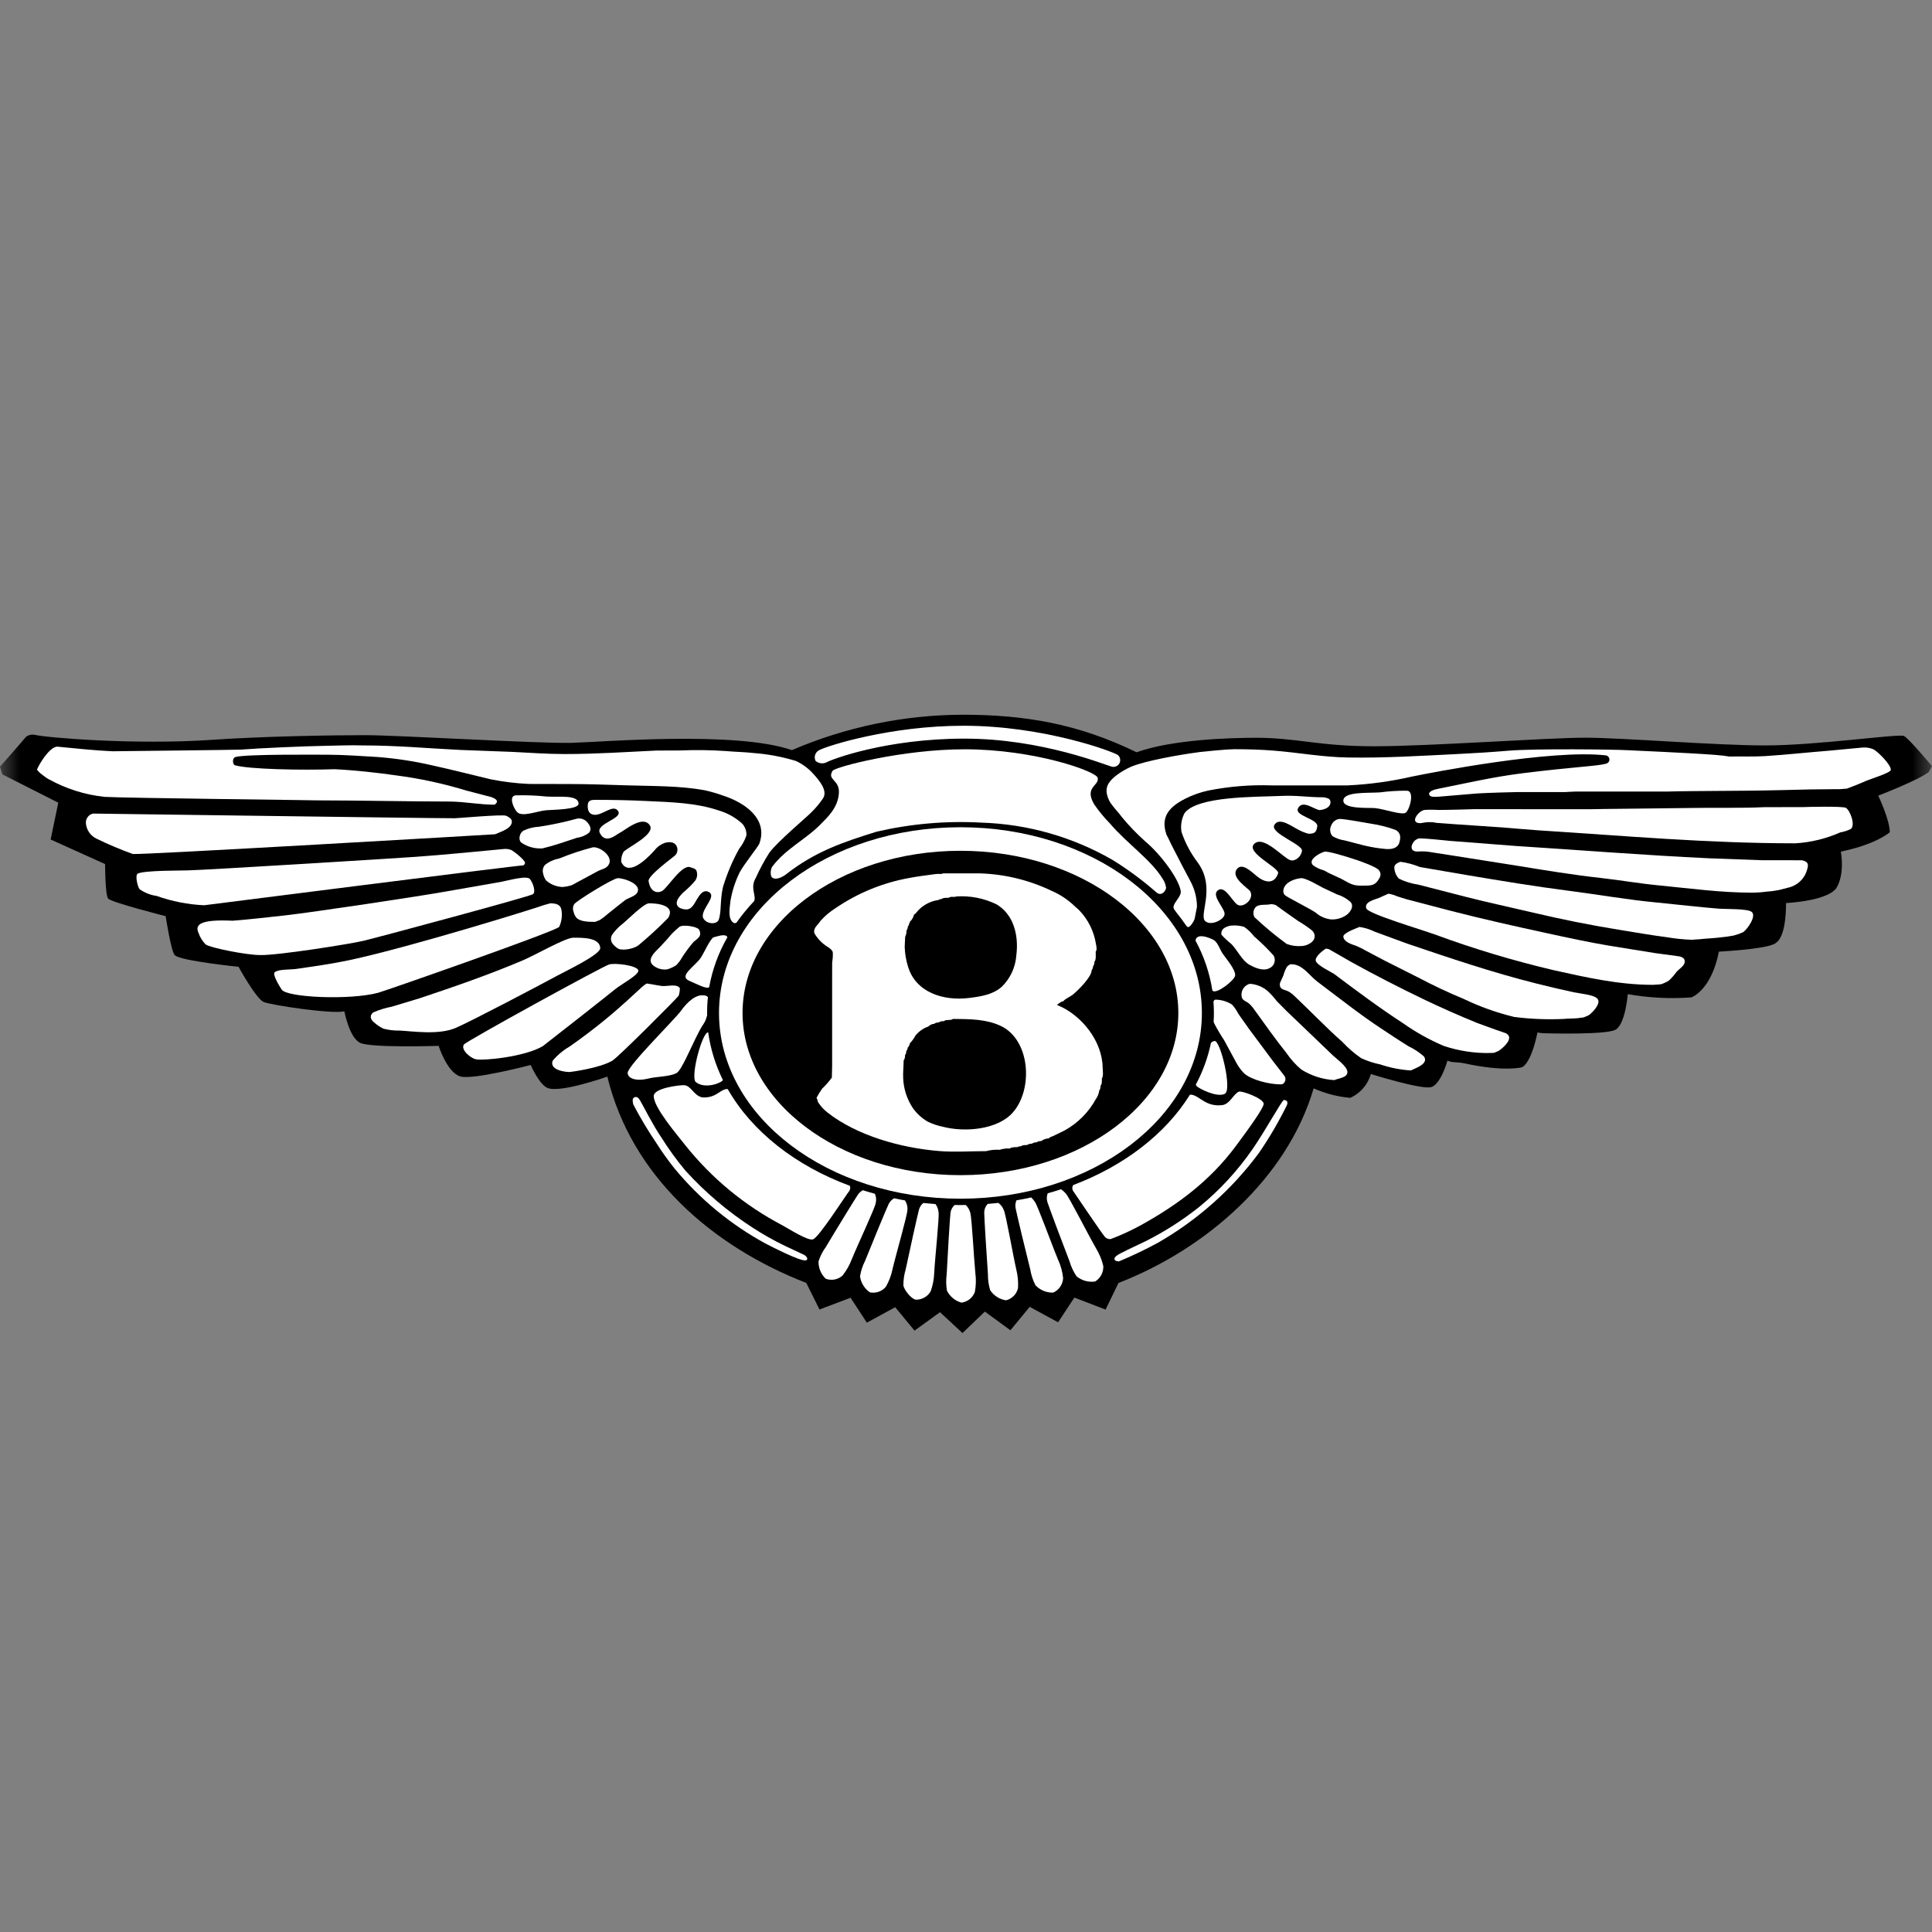 <svg width="48" height="48" viewBox="0 0 48 48" fill="none" xmlns="http://www.w3.org/2000/svg">
<rect x="0" y="0" width="48" height="48" fill="#808080" stroke="none"/>
<g clip-path="url(#clip0_11446_302436)">
<mask id="mask0_11446_302436" style="mask-type:luminance" maskUnits="userSpaceOnUse" x="0" y="0" width="48" height="48">
<path d="M48 0H0V48H48V0Z" fill="white"/>
</mask>
<g mask="url(#mask0_11446_302436)">
<path fill-rule="evenodd" clip-rule="evenodd" d="M28.239 18.69C26.791 17.986 25.475 17.757 23.913 17.757C22.456 17.762 21.014 18.061 19.674 18.637C18.276 18.15 14.927 18.439 14.195 18.456C13.357 18.475 9.888 18.265 9.07 18.265C8.251 18.265 6.558 18.292 5.28 18.38C3.335 18.514 1.136 18.324 0.872 18.258C0.833 18.249 0.793 18.249 0.754 18.257C0.716 18.265 0.679 18.281 0.648 18.304C0.59 18.38 0 19.047 0 19.047L0.058 19.239L1.448 19.943L1.258 20.857L2.611 21.468C2.611 21.468 2.611 22.228 2.686 22.324C2.761 22.419 4.116 22.762 4.116 22.762C4.116 22.762 4.251 23.652 4.345 23.734C4.503 23.875 5.927 24.02 5.927 24.02C5.927 24.02 6.364 24.82 6.555 24.896C6.745 24.973 8.27 25.202 8.555 25.125C8.555 25.125 8.681 25.791 8.951 25.911C9.239 26.039 10.898 25.984 10.898 25.984C10.898 25.984 11.104 26.64 11.434 26.743C11.743 26.839 13.185 26.459 13.185 26.459C13.185 26.459 13.395 26.946 13.605 27.031C13.925 27.161 15.089 26.748 15.089 26.748C15.688 29.215 17.682 30.961 20.032 31.874L20.36 32.534L21.132 32.242L21.536 32.861L22.241 32.477L22.721 33.059L23.354 32.601L23.913 33.119L24.468 32.586L25.104 33.05L25.582 32.468L26.288 32.852L26.692 32.238L27.468 32.536L27.788 31.875C29.966 31.03 31.982 29.27 32.637 27.04C32.925 27.169 33.233 27.248 33.547 27.276C33.67 27.221 33.78 27.139 33.868 27.037C33.956 26.934 34.022 26.814 34.059 26.684C34.059 26.684 35.323 27.079 35.554 27.008C35.554 27.008 35.766 26.997 35.962 26.351C36.091 26.41 36.198 26.378 36.391 26.42C37.375 26.634 37.803 26.518 37.803 26.518C37.803 26.518 38.024 26.481 38.198 25.652C38.269 25.666 38.342 25.673 38.414 25.672C38.414 25.672 39.875 25.714 40.128 25.587C40.128 25.587 40.359 25.529 40.442 24.699C40.964 24.792 41.495 24.819 42.024 24.779C42.024 24.779 42.515 24.61 42.705 23.644C43.036 23.623 44.013 23.559 44.134 23.415C44.134 23.415 44.374 23.304 44.374 22.436C44.756 22.412 45.378 22.331 45.602 22.093C45.602 22.093 45.839 21.819 45.736 21.158C46.639 20.969 46.952 20.675 46.952 20.675C46.946 20.355 46.664 19.768 46.664 19.768C46.664 19.768 47.674 19.378 47.92 19.18L48 19.034C48 19.034 47.389 18.302 47.294 18.282C47.076 18.237 45.123 18.52 43.86 18.52C42.597 18.52 40.319 18.328 39.381 18.328C38.444 18.328 35.514 18.541 34.137 18.541C32.759 18.541 32.224 18.33 31.209 18.33C30.578 18.33 29.13 18.37 28.238 18.69" fill="black"/>
<path d="M44.812 20.052C44.484 20.052 44.158 20.054 43.832 20.054C43.274 20.08 42.676 20.064 42.1 20.073C41.342 20.085 39.597 20.099 39.508 20.105H38.422C37.807 20.105 37.263 20.103 36.648 20.103C36.544 20.107 35.92 20.124 35.723 20.123C35.611 20.115 35.5 20.115 35.388 20.123C35.242 20.146 35.004 20.452 35.291 20.452C35.303 20.449 35.317 20.447 35.331 20.445C35.359 20.441 35.388 20.437 35.417 20.432C35.506 20.42 35.596 20.424 35.684 20.443C35.836 20.454 35.99 20.466 36.143 20.477C36.546 20.504 36.948 20.532 37.349 20.559C37.637 20.583 37.927 20.608 38.215 20.629C40.327 20.763 42.415 20.952 44.605 20.952C44.991 20.929 45.369 20.837 45.722 20.68C45.814 20.665 45.903 20.636 45.986 20.594C46.099 20.495 45.969 20.137 45.861 20.071C45.787 20.026 44.893 20.047 44.812 20.052Z" fill="white"/>
<path d="M2.307 20.213C2.258 20.226 2.214 20.254 2.183 20.294C2.152 20.333 2.134 20.382 2.133 20.432C2.136 20.519 2.163 20.603 2.211 20.675C2.259 20.747 2.326 20.804 2.405 20.84C2.696 20.981 2.994 21.107 3.298 21.217C3.438 21.247 12.284 20.73 12.299 20.727C12.418 20.672 12.743 20.583 12.715 20.393C12.707 20.339 12.621 20.286 12.574 20.267C12.474 20.229 11.384 20.328 11.303 20.329C10.551 20.329 2.509 20.213 2.306 20.213" fill="white"/>
<path d="M33.308 20.346C33.257 20.345 33.207 20.36 33.165 20.389C33.123 20.418 33.091 20.46 33.074 20.508C33.052 20.55 33.043 20.599 33.049 20.646C33.054 20.693 33.074 20.738 33.105 20.774C33.196 20.828 33.297 20.864 33.402 20.879C33.559 20.92 33.717 20.96 33.874 21.001C34.052 21.045 34.234 21.075 34.418 21.092C34.58 21.108 34.722 21.071 34.764 20.941C34.81 20.789 34.794 20.688 34.676 20.621C34.477 20.547 34.271 20.495 34.061 20.464C33.737 20.405 33.405 20.352 33.309 20.346" fill="white"/>
<path d="M14.341 20.338C14.029 20.424 13.712 20.491 13.392 20.54C13.255 20.547 13.121 20.581 12.998 20.64C12.954 20.673 12.923 20.721 12.912 20.775C12.905 20.8 12.905 20.827 12.909 20.854C12.914 20.88 12.924 20.905 12.94 20.926C13.096 21.037 13.286 21.091 13.477 21.078C13.783 21.005 14.049 20.908 14.333 20.815C14.442 20.801 14.545 20.758 14.632 20.692C14.71 20.605 14.658 20.51 14.597 20.436C14.567 20.398 14.527 20.369 14.482 20.352C14.437 20.334 14.388 20.33 14.341 20.338" fill="white"/>
<path d="M35.249 20.83C35.211 20.842 35.176 20.862 35.146 20.888C35.047 20.989 35.022 21.157 35.216 21.157C35.338 21.146 35.462 21.153 35.582 21.177C35.723 21.198 35.862 21.22 36.002 21.242L37.701 21.51C38.384 21.622 39.071 21.735 39.765 21.812C40.252 21.867 40.738 21.952 41.231 21.999C41.99 22.072 42.74 22.178 43.543 22.178C43.591 22.176 43.641 22.174 43.689 22.172C43.718 22.169 43.747 22.167 43.776 22.166C43.796 22.162 43.817 22.16 43.837 22.158C43.856 22.156 43.88 22.154 43.903 22.151C43.925 22.148 43.951 22.147 43.976 22.145C43.996 22.142 44.016 22.141 44.036 22.139C44.052 22.135 44.067 22.133 44.082 22.131C44.096 22.129 44.109 22.127 44.123 22.125L44.162 22.118C44.176 22.116 44.19 22.114 44.203 22.111C44.275 22.093 44.348 22.074 44.42 22.055C44.531 22.032 44.634 21.979 44.718 21.902C44.801 21.825 44.862 21.727 44.893 21.618C44.912 21.561 44.936 21.48 44.892 21.429C44.87 21.409 44.844 21.394 44.816 21.385C44.788 21.375 44.758 21.371 44.728 21.373C44.408 21.373 44.089 21.372 43.77 21.372C43.334 21.356 42.9 21.34 42.463 21.324C40.849 21.248 39.245 21.119 37.647 21.017C37.105 20.975 36.563 20.933 36.02 20.891C35.797 20.873 35.483 20.83 35.248 20.83" fill="white"/>
<path d="M14.727 21.052C14.442 21.126 14.162 21.219 13.889 21.331C13.761 21.354 13.641 21.408 13.54 21.489C13.515 21.517 13.498 21.551 13.49 21.588C13.482 21.625 13.483 21.663 13.493 21.699C13.505 21.761 13.529 21.821 13.566 21.873C13.678 21.973 13.821 22.03 13.97 22.037C14.051 22.032 14.13 22.017 14.206 21.992L14.859 21.64C14.933 21.6 15.029 21.588 15.09 21.525C15.298 21.311 14.904 21.022 14.727 21.052" fill="white"/>
<path d="M32.901 21.161C32.776 21.201 32.494 21.355 32.616 21.492C32.696 21.552 32.787 21.596 32.884 21.622C32.966 21.657 32.96 21.668 33.041 21.703C33.133 21.745 33.224 21.788 33.315 21.83C33.485 21.913 33.576 22.003 33.791 22.003C34.044 21.998 34.157 22.037 34.282 21.797C34.296 21.768 34.301 21.736 34.297 21.704C34.292 21.673 34.279 21.643 34.258 21.619C34.199 21.542 33.863 21.42 33.718 21.37C33.432 21.273 32.982 21.139 32.902 21.16" fill="white"/>
<path d="M12.527 21.092C12.327 21.112 10.867 21.253 10.335 21.287C10.051 21.31 5.085 21.618 4.652 21.625C4.572 21.631 3.522 21.619 3.413 21.712C3.356 21.76 3.419 22.044 3.473 22.096C3.598 22.182 3.741 22.238 3.891 22.259C4.271 22.394 4.669 22.472 5.071 22.491C5.1 22.488 12.865 21.499 13.006 21.499C13.026 21.479 13.046 21.465 13.043 21.433C13.037 21.362 12.765 21.147 12.698 21.116C12.643 21.096 12.585 21.088 12.527 21.092Z" fill="white"/>
<path d="M34.791 21.411C34.715 21.44 34.624 21.48 34.643 21.585C34.653 21.676 34.691 21.761 34.752 21.828C34.904 21.904 35.068 21.954 35.236 21.978C35.617 22.077 36 22.175 36.382 22.273C36.946 22.418 37.514 22.538 38.087 22.673C38.781 22.838 39.499 22.982 40.213 23.098C40.607 23.161 41.001 23.232 41.407 23.284C41.616 23.32 41.827 23.341 42.039 23.349C42.059 23.348 42.079 23.345 42.1 23.343C42.136 23.341 42.176 23.338 42.213 23.336C42.24 23.334 42.266 23.332 42.293 23.329C42.312 23.327 42.332 23.326 42.352 23.323C42.382 23.321 42.411 23.319 42.439 23.317C42.467 23.314 42.497 23.311 42.526 23.31C42.554 23.309 42.583 23.305 42.613 23.303L42.679 23.296C42.699 23.294 42.719 23.292 42.739 23.29C42.759 23.288 42.779 23.285 42.799 23.283C42.819 23.281 42.838 23.279 42.859 23.276C42.876 23.274 42.894 23.272 42.911 23.27C42.925 23.268 42.938 23.265 42.953 23.263C42.967 23.261 42.979 23.259 42.993 23.256C43.006 23.253 43.019 23.252 43.032 23.25C43.044 23.247 43.059 23.245 43.073 23.243C43.154 23.222 43.233 23.194 43.309 23.159C43.408 23.092 43.648 22.761 43.52 22.656C43.42 22.572 42.875 22.589 42.706 22.576C42.19 22.535 41.676 22.472 41.167 22.423C40.436 22.355 39.709 22.225 38.989 22.133C38.133 22.023 37.291 21.883 36.45 21.742C36.06 21.675 35.668 21.609 35.278 21.541C35.123 21.477 34.959 21.433 34.791 21.411" fill="white"/>
<path d="M12.424 21.914C11.991 21.99 11.558 22.066 11.125 22.141C10.44 22.266 7.744 22.669 7.08 22.743C6.65 22.791 6.221 22.84 5.781 22.875C4.975 22.837 4.833 22.969 4.935 23.184C4.971 23.291 5.032 23.387 5.111 23.466C5.219 23.546 6.116 23.728 6.463 23.728C6.881 23.742 8.733 23.448 9.039 23.372C9.516 23.255 13.148 22.278 13.241 22.216C13.313 22.168 13.254 21.95 13.165 21.839C13.087 21.743 12.624 21.877 12.425 21.914" fill="white"/>
<path d="M15.349 21.818C15.22 21.825 14.334 22.375 14.271 22.458C14.251 22.486 14.239 22.519 14.236 22.552C14.232 22.586 14.237 22.62 14.25 22.651C14.261 22.708 14.287 22.76 14.324 22.804C14.421 22.902 14.637 22.904 14.784 22.904C14.823 22.889 14.864 22.873 14.903 22.858C14.978 22.808 15.05 22.752 15.117 22.692C15.266 22.57 15.38 22.485 15.53 22.364C15.606 22.31 15.781 22.266 15.83 22.182C15.956 21.964 15.499 21.815 15.349 21.818Z" fill="white"/>
<path d="M32.329 21.818C32.181 21.826 31.911 21.917 31.886 22.112C31.881 22.135 31.882 22.159 31.889 22.182C31.895 22.205 31.908 22.225 31.925 22.242C31.991 22.297 32.513 22.56 32.679 22.667C32.788 22.765 32.925 22.827 33.071 22.843C33.199 22.849 33.325 22.815 33.432 22.747C33.53 22.687 33.647 22.538 33.563 22.421C33.467 22.329 33.349 22.261 33.221 22.223C33.102 22.167 32.983 22.11 32.862 22.054C32.782 22.014 32.459 21.817 32.329 21.817" fill="white"/>
<path d="M34.494 22.204C34.416 22.239 34.338 22.274 34.26 22.308C34.152 22.351 33.883 22.409 33.947 22.572C34 22.705 35.269 23.081 35.658 23.22C36.621 23.575 37.605 23.87 38.605 24.105C39.38 24.276 40.206 24.468 41.065 24.468C41.1 24.467 41.136 24.465 41.17 24.462C41.195 24.46 41.218 24.458 41.244 24.456C41.258 24.453 41.27 24.451 41.284 24.449C41.343 24.427 41.4 24.4 41.455 24.369C41.53 24.301 41.597 24.225 41.656 24.142C41.717 24.075 41.809 24.023 41.846 23.941C41.855 23.922 41.858 23.901 41.857 23.88C41.856 23.859 41.849 23.838 41.838 23.821C41.807 23.789 41.767 23.768 41.723 23.761C41.526 23.735 41.329 23.708 41.131 23.681L39.977 23.495C39.461 23.408 38.943 23.296 38.438 23.186C37.629 23.01 36.834 22.833 36.047 22.63C35.68 22.534 35.314 22.438 34.947 22.342C34.87 22.317 34.792 22.294 34.714 22.27C34.644 22.237 34.57 22.215 34.494 22.204" fill="white"/>
<path d="M16.128 22.442C15.996 22.442 15.611 22.835 15.469 22.951C15.365 23.03 15.274 23.126 15.2 23.234C15.135 23.394 15.236 23.48 15.34 23.558C15.436 23.629 15.73 23.584 15.861 23.486C16.12 23.271 16.369 23.042 16.605 22.801C16.782 22.488 16.334 22.442 16.128 22.442" fill="white"/>
<path d="M13.666 22.444C13.614 22.458 13.56 22.473 13.508 22.488C13.371 22.546 10.186 23.534 8.677 23.855C8.241 23.948 7.8 24.008 7.351 24.074C7.213 24.094 6.921 24.075 6.825 24.156C6.763 24.212 6.946 24.507 6.999 24.587C7.132 24.785 8.695 24.851 9.389 24.667C9.671 24.584 13.808 23.136 13.893 23.028C13.956 22.891 13.975 22.738 13.946 22.59C13.916 22.462 13.793 22.443 13.667 22.443" fill="white"/>
<path d="M31.573 22.464C31.449 22.497 31.256 22.444 31.178 22.56C31.156 22.593 31.143 22.632 31.141 22.672C31.139 22.711 31.148 22.751 31.166 22.786C31.419 23.025 31.688 23.248 31.969 23.453C32.09 23.498 32.218 23.515 32.346 23.503C32.458 23.501 32.689 23.407 32.661 23.23C32.651 23.183 32.625 23.14 32.587 23.109C32.479 23.025 32.365 22.948 32.246 22.878C32.151 22.814 32.044 22.733 31.948 22.668C31.861 22.603 31.785 22.554 31.698 22.488C31.659 22.472 31.616 22.463 31.573 22.464" fill="white"/>
<path d="M30.567 22.998C30.454 23.025 30.324 23.073 30.346 23.223C30.422 23.306 30.504 23.383 30.592 23.453C30.744 23.605 30.856 23.869 31.049 23.973C31.183 24.046 31.382 24.134 31.533 24.057C31.563 24.045 31.589 24.027 31.611 24.004C31.633 23.981 31.649 23.953 31.66 23.923C31.67 23.893 31.674 23.861 31.671 23.83C31.668 23.798 31.658 23.767 31.642 23.74C31.49 23.57 31.328 23.411 31.155 23.262C31.086 23.17 31.002 23.09 30.907 23.026C30.796 22.994 30.681 22.985 30.567 22.998Z" fill="white"/>
<path d="M16.888 23.021C16.773 23.112 16.669 23.216 16.579 23.331C16.519 23.395 16.461 23.459 16.403 23.521C16.284 23.642 16.035 23.851 16.247 24C16.342 24.07 16.461 24.1 16.578 24.083C16.655 24.061 16.729 24.027 16.797 23.983C16.86 23.921 16.913 23.85 16.954 23.772C17.039 23.643 17.131 23.52 17.23 23.403C17.322 23.321 17.457 23.26 17.367 23.096C17.327 23.021 16.985 22.966 16.888 23.022" fill="white"/>
<path d="M33.775 23.03C33.685 23.069 33.369 23.18 33.375 23.27C33.385 23.401 33.574 23.459 33.69 23.498C33.774 23.533 33.856 23.573 33.934 23.619C34.098 23.706 34.263 23.793 34.426 23.879L35.207 24.272C35.584 24.471 35.968 24.654 36.361 24.816C36.763 25.01 37.186 25.161 37.62 25.266C38.029 25.318 38.441 25.334 38.852 25.315C38.886 25.312 38.92 25.311 38.952 25.308L39.119 25.302C39.149 25.3 39.177 25.297 39.206 25.296C39.223 25.292 39.241 25.291 39.259 25.288C39.278 25.285 39.295 25.284 39.313 25.282C39.326 25.279 39.338 25.277 39.352 25.275C39.392 25.257 39.432 25.239 39.473 25.222C39.566 25.157 39.783 24.932 39.691 24.817C39.605 24.71 39.243 24.685 39.099 24.653C38.787 24.585 38.477 24.512 38.173 24.436C37.072 24.16 36.015 23.801 34.961 23.444C34.69 23.345 34.419 23.245 34.148 23.145C34.031 23.087 33.905 23.048 33.775 23.03" fill="white"/>
<path d="M14.236 23.297C14.03 23.306 13.285 23.736 12.988 23.86C12.157 24.213 11.291 24.513 10.424 24.802C10.194 24.872 9.963 24.942 9.733 25.011C9.581 25.04 9.432 25.085 9.289 25.146C9.269 25.155 9.252 25.169 9.239 25.186C9.226 25.203 9.217 25.223 9.213 25.244C9.2 25.321 9.265 25.381 9.319 25.422C9.381 25.476 9.45 25.521 9.525 25.556C9.655 25.591 9.79 25.607 9.925 25.604C10.253 25.62 10.905 25.722 11.33 25.535C11.722 25.365 13.378 24.493 13.815 24.256C14.021 24.141 14.926 23.718 14.913 23.551C14.894 23.288 14.469 23.297 14.235 23.297" fill="white"/>
<path d="M32.936 23.57C32.862 23.619 32.664 23.77 32.69 23.872C32.719 23.985 33.087 24.155 33.148 24.199C33.71 24.621 34.27 25.04 34.857 25.421C35.172 25.644 35.511 25.833 35.866 25.984C36.247 26.112 36.647 26.172 37.048 26.161C37.072 26.159 37.096 26.157 37.121 26.156C37.156 26.14 37.191 26.127 37.226 26.113C37.322 26.053 37.552 25.857 37.482 25.732C37.463 25.703 37.436 25.68 37.404 25.667C37.319 25.638 37.234 25.609 37.148 25.579C37.001 25.526 36.853 25.471 36.706 25.418C36.25 25.234 35.805 25.035 35.361 24.823C34.754 24.531 34.157 24.224 33.571 23.9C33.388 23.796 33.205 23.69 33.022 23.585C33.006 23.581 32.991 23.577 32.976 23.572C32.962 23.572 32.95 23.571 32.936 23.57" fill="white"/>
<path d="M32.06 23.957C32.024 23.972 31.993 23.996 31.97 24.026C31.933 24.092 31.905 24.162 31.885 24.235C31.858 24.297 31.831 24.357 31.803 24.417C31.793 24.452 31.795 24.488 31.808 24.522C31.843 24.592 31.936 24.594 31.998 24.626C32.051 24.654 32.101 24.689 32.145 24.731C32.555 25.117 32.941 25.525 33.356 25.891C33.495 26.041 33.651 26.176 33.82 26.291C33.97 26.36 34.128 26.412 34.29 26.445C34.536 26.528 34.792 26.578 35.051 26.595C35.151 26.544 35.45 26.452 35.4 26.29C35.397 26.283 35.394 26.277 35.391 26.271C35.385 26.262 35.378 26.251 35.371 26.241C35.258 26.143 35.132 26.06 34.997 25.996C34.768 25.855 34.546 25.706 34.322 25.558C33.778 25.2 33.261 24.787 32.735 24.393C32.541 24.247 32.409 24.021 32.166 23.964C32.152 23.962 32.139 23.961 32.126 23.959C32.115 23.958 32.104 23.957 32.094 23.957C32.082 23.957 32.072 23.957 32.06 23.957" fill="white"/>
<path d="M15.13 23.963C14.981 24.005 11.573 25.872 11.524 25.952C11.442 26.085 11.694 26.289 11.819 26.317C12.006 26.358 13.038 26.258 13.486 25.991C13.616 25.894 15.159 24.681 15.28 24.58C15.428 24.454 15.91 24.204 15.856 24.099C15.795 23.98 15.27 23.918 15.129 23.963" fill="white"/>
<path d="M16.08 24.436C15.986 24.424 15.443 25.098 14.149 26.003C13.989 26.095 13.848 26.214 13.73 26.355C13.65 26.579 14.018 26.634 14.154 26.634C14.185 26.631 14.887 26.542 15.212 26.353C15.362 26.265 16.816 24.804 16.86 24.74C16.882 24.679 16.892 24.614 16.89 24.549C16.813 24.433 16.571 24.513 16.435 24.496C16.331 24.481 16.182 24.451 16.079 24.436" fill="white"/>
<path d="M31.047 24.443C30.976 24.463 30.916 24.51 30.88 24.574C30.844 24.637 30.834 24.713 30.853 24.784C30.883 24.863 30.97 24.881 31.031 24.932C31.085 24.981 31.132 25.037 31.172 25.097C31.431 25.456 31.688 25.82 31.966 26.168C32.068 26.318 32.19 26.453 32.328 26.57C32.576 26.727 32.859 26.818 33.152 26.835C33.244 26.789 33.472 26.78 33.476 26.64C33.477 26.634 33.476 26.628 33.475 26.622C33.459 26.488 33.214 26.314 33.117 26.223C32.732 25.854 32.346 25.484 31.96 25.114C31.88 25.032 31.8 24.951 31.719 24.87C31.65 24.779 31.574 24.695 31.49 24.618C31.365 24.513 31.209 24.451 31.046 24.442" fill="white"/>
<path d="M15.758 27.265C15.699 27.285 15.72 27.391 15.736 27.445C15.91 27.775 16.102 28.096 16.311 28.405C16.45 28.624 16.601 28.835 16.764 29.037C17.393 29.798 18.163 30.431 19.031 30.902C19.159 30.966 19.857 31.33 20.016 31.315C20.023 31.315 20.029 31.313 20.034 31.31C20.04 31.306 20.045 31.302 20.048 31.297C20.052 31.292 20.055 31.286 20.055 31.28C20.057 31.273 20.056 31.267 20.055 31.261C20.04 31.224 20.012 31.193 19.976 31.176C19.817 31.101 19.659 31.027 19.499 30.952C19.223 30.819 18.956 30.668 18.699 30.501C18.084 30.103 17.523 29.627 17.03 29.085C16.811 28.823 16.61 28.545 16.428 28.255C16.228 27.967 15.963 27.438 15.896 27.329C15.861 27.271 15.812 27.234 15.758 27.265Z" fill="white"/>
<path d="M31.898 27.328C31.831 27.364 31.451 28.069 31.123 28.544C30.749 29.086 30.301 29.573 29.79 29.989C29.382 30.313 28.942 30.595 28.477 30.83C28.181 30.974 27.807 31.142 27.738 31.201C27.644 31.278 27.691 31.338 27.802 31.338C28.133 31.2 28.457 31.045 28.772 30.874C29.752 30.311 30.605 29.553 31.278 28.645C31.537 28.268 31.768 27.872 31.971 27.461C32.003 27.384 31.985 27.337 31.898 27.328Z" fill="white"/>
<path fill-rule="evenodd" clip-rule="evenodd" d="M20.264 18.906C20.251 18.881 20.244 18.853 20.242 18.825C20.241 18.796 20.246 18.768 20.256 18.742C20.267 18.715 20.283 18.692 20.303 18.672C20.324 18.652 20.348 18.637 20.375 18.627C20.583 18.524 22.121 18.031 23.941 18.031C25.939 18.031 27.675 18.679 27.776 18.761C27.803 18.785 27.822 18.818 27.828 18.854C27.835 18.89 27.83 18.927 27.814 18.96C27.798 18.992 27.772 19.019 27.739 19.035C27.706 19.052 27.669 19.057 27.633 19.05C27.48 19.019 25.905 18.351 23.962 18.351C22.018 18.351 20.661 18.867 20.541 18.937C20.497 18.96 20.447 18.969 20.398 18.963C20.349 18.958 20.302 18.938 20.264 18.906Z" fill="white"/>
<path d="M18.156 25.167C18.156 22.78 20.71 20.845 23.862 20.845C27.013 20.845 29.568 22.78 29.568 25.167C29.568 27.554 27.014 29.489 23.862 29.489C20.71 29.489 18.156 27.554 18.156 25.167Z" stroke="white" stroke-width="0.585" stroke-miterlimit="3.864"/>
<path d="M23.432 21.698C23.388 21.724 23.312 21.708 23.259 21.714C23.028 21.745 22.797 21.773 22.574 21.816C21.93 21.934 21.318 22.184 20.776 22.551C20.63 22.642 20.498 22.752 20.383 22.88C20.379 22.886 20.376 22.892 20.372 22.897C20.333 22.961 20.266 23.009 20.24 23.079C20.226 23.112 20.223 23.148 20.231 23.182C20.31 23.32 20.421 23.436 20.555 23.52C20.603 23.549 20.683 23.604 20.691 23.665C20.694 23.751 20.688 23.838 20.675 23.924C20.674 24.033 20.674 24.142 20.674 24.251V26.494C20.672 26.587 20.669 26.68 20.667 26.773C20.595 26.87 20.515 26.962 20.427 27.046C20.377 27.116 20.332 27.189 20.292 27.265C20.291 27.27 20.289 27.276 20.286 27.281C20.314 27.307 20.309 27.357 20.328 27.389C20.392 27.487 20.473 27.574 20.566 27.646C21.288 28.21 22.374 28.521 23.339 28.598C23.72 28.628 24.112 28.6 24.499 28.6C24.61 28.57 24.724 28.559 24.838 28.566C24.919 28.539 25.006 28.529 25.091 28.534C25.123 28.5 25.228 28.5 25.278 28.5C25.304 28.483 25.335 28.476 25.365 28.48C25.396 28.448 25.47 28.448 25.517 28.448C25.553 28.424 25.595 28.412 25.638 28.415C25.671 28.391 25.71 28.38 25.751 28.381C25.786 28.358 25.828 28.347 25.87 28.349C25.924 28.308 25.99 28.285 26.058 28.283C26.084 28.246 26.131 28.241 26.167 28.224C26.26 28.179 26.353 28.134 26.445 28.088C26.775 27.907 27.046 27.636 27.227 27.305C27.272 27.244 27.3 27.172 27.31 27.096C27.335 27.061 27.346 27.019 27.342 26.976C27.381 26.938 27.376 26.849 27.376 26.79C27.419 26.742 27.397 26.593 27.395 26.524C27.386 25.864 26.873 25.229 26.3 24.984C26.29 24.979 26.263 24.978 26.263 24.964C26.305 24.935 26.362 24.877 26.417 24.877C26.46 24.813 26.599 24.76 26.663 24.704C26.798 24.591 27.123 24.27 27.123 24.099C27.134 24.087 27.142 24.074 27.148 24.059C27.153 24.044 27.156 24.028 27.155 24.012C27.18 23.98 27.192 23.939 27.189 23.898C27.237 23.848 27.222 23.72 27.222 23.645C27.264 23.599 27.235 23.491 27.226 23.439C27.176 23.135 27.037 22.854 26.826 22.63C26.777 22.577 26.722 22.538 26.674 22.489C26.514 22.341 26.331 22.221 26.132 22.135C25.578 21.868 24.974 21.72 24.358 21.699C24.049 21.699 23.74 21.698 23.432 21.698Z" fill="white"/>
<path d="M23.76 22.272C24.103 22.249 24.445 22.316 24.755 22.466C25.186 22.719 25.314 23.241 25.25 23.738C25.229 24.033 25.1 24.31 24.888 24.517C24.669 24.709 24.385 24.755 24.088 24.793C23.429 24.878 22.748 24.649 22.56 24.016C22.51 23.857 22.482 23.691 22.477 23.524C22.481 23.44 22.485 23.355 22.489 23.272C22.514 23.225 22.525 23.171 22.521 23.118C22.544 23.09 22.556 23.055 22.555 23.018C22.575 22.999 22.587 22.972 22.587 22.945C22.594 22.939 22.599 22.932 22.603 22.924C22.606 22.915 22.608 22.907 22.608 22.898C22.658 22.852 22.693 22.791 22.708 22.725C22.76 22.695 22.79 22.638 22.832 22.598C22.965 22.468 23.136 22.384 23.321 22.359C23.33 22.351 23.34 22.345 23.352 22.342C23.363 22.338 23.375 22.337 23.387 22.339C23.422 22.302 23.52 22.305 23.574 22.305C23.614 22.262 23.711 22.299 23.76 22.272" fill="black"/>
<path d="M23.672 25.316C24.114 25.316 24.504 25.323 24.856 25.485C25.605 25.831 25.674 27.076 25.156 27.648C24.781 28.065 23.972 28.139 23.417 27.992C23.29 27.966 23.166 27.924 23.049 27.867C22.903 27.782 22.776 27.667 22.679 27.529C22.532 27.307 22.448 27.048 22.439 26.782C22.432 26.635 22.451 26.489 22.451 26.349C22.477 26.309 22.489 26.263 22.485 26.216C22.508 26.185 22.519 26.148 22.517 26.109C22.528 26.099 22.536 26.087 22.542 26.073C22.548 26.059 22.551 26.044 22.551 26.029C22.581 26.001 22.599 25.963 22.604 25.922C22.659 25.864 22.707 25.799 22.744 25.729C22.828 25.625 22.938 25.547 23.064 25.504C23.103 25.464 23.155 25.439 23.211 25.436C23.241 25.413 23.279 25.401 23.317 25.404C23.356 25.378 23.404 25.366 23.451 25.371C23.499 25.319 23.617 25.364 23.671 25.317" fill="black"/>
<path d="M28.981 19.034C29.02 19.021 29.061 19.019 29.101 19.029C29.141 19.038 29.177 19.06 29.205 19.089C29.218 19.103 29.227 19.12 29.232 19.138C29.238 19.157 29.239 19.176 29.236 19.195C29.233 19.213 29.226 19.231 29.215 19.247C29.205 19.262 29.191 19.276 29.174 19.285C29.112 19.309 29.047 19.326 28.981 19.335C28.82 19.377 28.268 19.458 28.237 19.65C28.221 19.76 28.367 19.889 28.423 19.928C28.499 19.995 28.367 19.869 28.444 19.936C28.555 20.034 28.802 20.204 28.669 20.38C28.652 20.401 28.63 20.417 28.605 20.427C28.58 20.437 28.553 20.44 28.527 20.436C28.263 20.41 27.903 19.887 27.872 19.8C27.854 19.75 27.848 19.696 27.854 19.643C27.861 19.59 27.88 19.539 27.911 19.495C28.117 19.199 28.664 19.143 28.981 19.034Z" fill="black"/>
<path d="M33.375 19.885C33.361 20.109 34.003 20.064 34.159 20.077C34.391 20.098 34.843 20.265 34.929 20.188C35.034 20.095 35.145 19.653 34.957 19.645C34.731 19.643 34.504 19.657 34.279 19.687C33.968 19.706 33.389 19.666 33.375 19.885" fill="white"/>
<path d="M14.375 19.963C14.384 20.118 13.727 20.116 13.572 20.13C13.34 20.151 12.969 20.31 12.845 20.173C12.75 20.069 12.63 19.768 12.818 19.76C13.073 19.753 13.329 19.763 13.582 19.79C13.896 19.809 14.361 19.739 14.375 19.963Z" fill="white"/>
<path d="M19.352 18.989C19.659 19.066 19.834 19.057 20.012 19.346C20.061 19.436 20.082 19.539 20.072 19.641C20.062 19.742 20.022 19.839 19.957 19.918C19.861 20.048 19.824 20.088 19.717 20.218C19.61 20.347 19.596 20.437 19.412 20.464C19.385 20.47 19.356 20.469 19.33 20.459C19.304 20.449 19.281 20.432 19.265 20.409C19.143 20.233 19.401 20.021 19.537 19.867C19.589 19.808 19.706 19.634 19.687 19.561C19.651 19.321 19.363 19.325 19.172 19.266C19.061 19.242 18.951 19.21 18.845 19.169C18.771 19.122 18.793 19.031 18.837 18.964C18.872 18.912 19.05 18.918 19.351 18.989" fill="black"/>
<path d="M32.891 19.809C32.957 19.826 33.041 19.828 33.054 19.908C33.068 20.009 32.992 20.104 32.788 20.127C32.647 20.112 32.36 19.859 32.249 20.082C32.153 20.271 32.754 20.346 32.727 20.533C32.705 20.689 32.648 20.714 32.51 20.714C32.419 20.691 32.331 20.655 32.249 20.609C32.111 20.545 31.785 20.286 31.662 20.494C31.539 20.701 32.369 20.978 32.347 21.138C32.326 21.29 32.173 21.41 32.058 21.37C31.899 21.332 31.389 20.733 31.158 20.968C30.944 21.185 31.797 21.565 31.754 21.697C31.682 21.919 31.488 21.985 31.217 21.761C31.076 21.644 30.854 21.425 30.727 21.596C30.571 21.807 31.021 22.073 31.061 22.144C31.159 22.322 30.933 22.528 30.783 22.493C30.644 22.475 30.439 21.951 30.245 22.131C30.096 22.268 30.46 22.595 30.422 22.725C30.406 22.846 30.098 23.006 29.955 22.894C29.758 22.763 30.222 22.082 29.766 21.441C29.588 21.208 29.448 20.948 29.354 20.67C29.327 20.511 29.354 20.347 29.429 20.203C29.749 19.775 31.198 19.803 31.817 19.775C32.232 19.755 32.466 19.809 32.891 19.809" fill="white"/>
<path d="M14.774 19.872C14.691 19.872 14.619 19.89 14.606 19.974C14.59 20.076 14.606 20.24 14.78 20.244C14.985 20.247 15.235 19.975 15.354 20.147C15.49 20.341 14.79 20.458 14.902 20.694C15.046 20.995 15.329 20.719 15.382 20.701C15.523 20.634 15.963 20.242 16.142 20.501C16.3 20.728 15.577 21.058 15.49 21.167C15.449 21.241 15.43 21.326 15.433 21.411C15.591 21.762 15.991 21.425 16.258 21.132C16.326 21.041 16.421 20.973 16.529 20.938C16.666 20.902 16.786 20.929 16.822 21.052C16.833 21.087 16.834 21.124 16.825 21.159C16.816 21.195 16.798 21.227 16.772 21.253C16.716 21.306 16.093 21.756 16.114 21.89C16.157 22.162 16.322 22.199 16.442 22.141C16.572 22.083 16.937 21.464 17.152 21.546C17.209 21.568 17.28 21.578 17.303 21.632C17.318 21.672 17.323 21.715 17.319 21.757C17.314 21.8 17.299 21.84 17.275 21.876C17.199 21.968 17.115 22.054 17.023 22.132C16.954 22.187 16.894 22.254 16.846 22.329C16.745 22.511 16.895 22.595 17.062 22.595C17.087 22.593 17.112 22.586 17.134 22.574C17.157 22.563 17.177 22.547 17.193 22.527C17.294 22.441 17.4 22.056 17.606 22.159C17.822 22.268 17.422 22.573 17.462 22.789C17.521 22.952 17.78 22.985 17.851 22.864C17.93 22.67 17.883 22.372 17.963 22.035C18.063 21.707 18.196 21.391 18.362 21.091C18.439 20.995 18.499 20.887 18.54 20.771C18.542 20.762 18.544 20.754 18.545 20.745C18.547 20.681 18.534 20.618 18.506 20.561C18.479 20.503 18.437 20.454 18.386 20.416C18.227 20.285 18.043 20.189 17.845 20.132C17.291 19.947 16.698 19.93 16.062 19.901C15.635 19.88 15.21 19.872 14.774 19.872Z" fill="white"/>
<path d="M29.714 23.325C29.792 23.168 30.146 23.341 30.178 23.37C30.275 23.456 30.309 23.596 30.381 23.699C30.47 23.826 30.7 24.093 30.687 24.236C30.676 24.353 30.229 24.701 30.131 24.618C30.128 24.614 30.125 24.611 30.121 24.608C30.054 24.175 29.912 23.756 29.703 23.371C29.703 23.355 29.707 23.34 29.713 23.325" fill="white"/>
<path d="M30.192 24.836C30.34 24.836 30.485 24.879 30.61 24.959C30.673 25.028 30.725 25.106 30.767 25.189L31.026 25.556L31.629 26.366L31.905 26.722C31.918 26.738 31.927 26.756 31.932 26.776C31.937 26.796 31.938 26.817 31.934 26.837C31.93 26.857 31.922 26.876 31.911 26.893C31.899 26.91 31.884 26.924 31.866 26.934L31.82 26.941C31.539 26.941 31.103 26.836 30.912 26.669C30.829 26.585 30.759 26.488 30.705 26.383L30.41 25.838C30.32 25.704 30.238 25.564 30.164 25.42C30.159 25.407 30.155 25.393 30.152 25.38C30.157 25.309 30.159 25.239 30.159 25.167C30.159 25.073 30.155 24.979 30.148 24.885C30.159 24.858 30.173 24.84 30.192 24.837" fill="white"/>
<path d="M16.922 25.108C17.084 24.884 17.294 24.7 17.49 24.73C17.508 24.73 17.527 24.733 17.544 24.741C17.561 24.749 17.576 24.76 17.589 24.774C17.574 24.904 17.567 25.035 17.567 25.167L17.569 25.227L17.564 25.241C17.509 25.439 17.488 25.394 17.355 25.653C17.151 26.045 16.93 26.606 16.799 26.666C16.608 26.754 16.317 26.744 16.107 26.796C15.807 26.872 15.594 26.794 15.594 26.655C15.595 26.475 16.802 25.29 16.922 25.108" fill="white"/>
<path d="M17 26.961C17.176 26.978 17.232 27.214 17.441 27.263C17.578 27.277 17.716 27.242 17.83 27.164C17.897 27.125 17.99 27.048 18.08 27.058C18.678 28.107 19.759 28.96 21.112 29.46C21.115 29.465 21.117 29.471 21.12 29.476C21.125 29.496 21.125 29.517 21.121 29.537C21.117 29.558 21.109 29.577 21.097 29.594C21.026 29.675 20.338 30.758 20.197 30.791C20.074 30.835 19.602 30.532 19.432 30.439C18.503 29.952 17.685 29.278 17.03 28.458C16.822 28.192 16.235 27.51 16.242 27.228C16.248 27.029 16.896 26.956 17 26.961" fill="white"/>
<path d="M30.778 27.122C30.853 27.092 31.388 27.29 31.397 27.422C31.392 27.53 31.064 27.99 30.697 28.483C30.053 29.346 29.254 29.933 28.362 30.43C28.168 30.537 27.968 30.633 27.763 30.718L27.591 30.785C27.566 30.787 27.541 30.783 27.517 30.775C27.494 30.766 27.473 30.753 27.455 30.735C27.386 30.664 26.69 29.627 26.657 29.582C26.645 29.561 26.64 29.536 26.641 29.512C26.642 29.488 26.649 29.464 26.663 29.443C27.931 28.963 28.957 28.172 29.562 27.2C29.665 27.172 29.843 27.326 29.921 27.364C30.063 27.45 30.232 27.481 30.395 27.451C30.57 27.404 30.641 27.185 30.779 27.122" fill="white"/>
<path d="M24.804 29.886C24.865 29.93 24.911 29.991 24.938 30.061C24.992 30.17 25.162 31.158 25.25 31.543C25.288 31.694 25.302 31.849 25.292 32.004C25.275 32.077 25.238 32.144 25.186 32.197C25.133 32.25 25.067 32.288 24.995 32.306C24.916 32.294 24.839 32.266 24.771 32.223C24.704 32.18 24.646 32.123 24.601 32.056C24.562 31.927 24.543 31.792 24.545 31.656C24.514 31.24 24.453 30.24 24.453 30.133C24.452 30.05 24.483 29.971 24.54 29.911C24.629 29.904 24.716 29.895 24.804 29.886" fill="white"/>
<path d="M25.62 29.75C25.653 29.782 25.683 29.817 25.709 29.855C25.783 29.956 26.131 30.923 26.288 31.298C26.355 31.443 26.397 31.598 26.413 31.756C26.409 31.832 26.384 31.906 26.341 31.969C26.298 32.032 26.238 32.083 26.168 32.114C26.086 32.117 26.004 32.102 25.927 32.071C25.851 32.039 25.782 31.992 25.726 31.932C25.662 31.808 25.619 31.675 25.596 31.537C25.491 31.123 25.251 30.123 25.232 30.015C25.22 29.95 25.228 29.883 25.253 29.822C25.378 29.801 25.499 29.777 25.621 29.75" fill="white"/>
<path d="M26.361 29.547C26.404 29.577 26.443 29.612 26.478 29.651C26.564 29.743 27.027 30.66 27.23 31.013C27.313 31.149 27.374 31.298 27.411 31.453C27.415 31.529 27.398 31.605 27.363 31.673C27.327 31.741 27.274 31.798 27.209 31.838C27.127 31.85 27.044 31.845 26.964 31.823C26.885 31.801 26.811 31.762 26.747 31.71C26.669 31.595 26.61 31.468 26.571 31.334C26.416 30.935 26.055 29.972 26.023 29.867C26.001 29.795 26.003 29.717 26.03 29.647C26.142 29.616 26.252 29.583 26.36 29.547" fill="white"/>
<path d="M23.994 29.938C24.048 29.989 24.086 30.055 24.105 30.127C24.145 30.243 24.194 31.244 24.233 31.638C24.253 31.791 24.248 31.947 24.22 32.099C24.194 32.169 24.149 32.231 24.09 32.278C24.032 32.324 23.962 32.354 23.888 32.364C23.811 32.342 23.738 32.305 23.676 32.254C23.614 32.203 23.564 32.139 23.527 32.067C23.504 31.933 23.502 31.797 23.52 31.662C23.54 31.246 23.6 30.246 23.614 30.14C23.622 30.062 23.659 29.99 23.718 29.938C23.768 29.939 23.816 29.939 23.864 29.939C23.907 29.939 23.951 29.939 23.994 29.938" fill="white"/>
<path d="M23.243 29.915C23.285 29.974 23.311 30.043 23.318 30.115C23.34 30.236 23.231 31.231 23.21 31.627C23.205 31.782 23.175 31.935 23.123 32.081C23.087 32.146 23.033 32.2 22.968 32.236C22.904 32.273 22.83 32.292 22.755 32.29C22.636 32.274 22.459 32.037 22.445 31.94C22.443 31.805 22.462 31.67 22.501 31.54C22.586 31.133 22.803 30.154 22.832 30.051C22.851 29.988 22.887 29.931 22.938 29.888C23.039 29.898 23.141 29.908 23.243 29.916" fill="white"/>
<path d="M22.482 29.823C22.531 29.893 22.553 29.979 22.544 30.064C22.544 30.187 22.265 31.148 22.174 31.534C22.143 31.686 22.087 31.832 22.011 31.967C21.963 32.025 21.901 32.068 21.831 32.093C21.761 32.118 21.686 32.123 21.613 32.108C21.546 32.063 21.49 32.004 21.448 31.935C21.405 31.867 21.378 31.79 21.367 31.71C21.389 31.576 21.431 31.446 21.493 31.325C21.647 30.939 22.03 30.012 22.077 29.917C22.107 29.856 22.154 29.806 22.212 29.771C22.3 29.791 22.391 29.808 22.483 29.823" fill="white"/>
<path d="M21.737 29.66C21.77 29.734 21.776 29.817 21.755 29.896C21.737 30.017 21.31 30.924 21.16 31.291C21.105 31.436 21.028 31.571 20.931 31.692C20.875 31.742 20.807 31.775 20.734 31.789C20.66 31.802 20.585 31.796 20.515 31.77C20.457 31.714 20.411 31.647 20.38 31.573C20.349 31.498 20.334 31.419 20.336 31.338C20.378 31.209 20.44 31.087 20.52 30.978C20.732 30.62 21.256 29.765 21.317 29.677C21.348 29.633 21.39 29.596 21.438 29.571C21.537 29.603 21.638 29.632 21.738 29.659" fill="white"/>
<path d="M17.721 23.289C17.826 23.264 18.033 23.184 18.072 23.286C17.85 23.671 17.697 24.091 17.619 24.528C17.538 24.575 17.334 24.457 17.126 24.369C16.845 24.249 17.265 24.01 17.411 23.795C17.49 23.678 17.621 23.37 17.721 23.289Z" fill="white"/>
<path d="M17.595 25.649C17.652 26.061 17.776 26.461 17.961 26.834C17.92 26.91 17.505 27.068 17.281 26.879C17.154 26.722 17.452 25.631 17.595 25.649Z" fill="white"/>
<path d="M46.27 18.573C46.363 18.565 46.456 18.579 46.542 18.615C46.653 18.671 46.98 18.995 46.977 19.126C46.974 19.195 46.566 19.323 46.383 19.392C46.246 19.454 45.939 19.577 45.887 19.593C45.781 19.605 45.674 19.61 45.567 19.607C45.511 19.609 45.13 19.613 44.971 19.613C44.907 19.615 43.746 19.645 43.352 19.645C42.913 19.645 42.482 19.655 42.045 19.655C41.948 19.655 41.449 19.663 41.419 19.666H39.142L38.982 19.673L38.882 19.679H37.676C37.584 19.679 36.975 19.697 36.703 19.713C36.328 19.744 35.775 19.791 35.75 19.793C35.677 19.793 35.53 19.82 35.508 19.738C35.485 19.651 35.666 19.61 35.723 19.599C36.394 19.467 37.067 19.306 37.827 19.211C39.091 19.053 39.699 19.034 39.906 18.973C39.929 18.967 39.949 18.954 39.964 18.936C39.978 18.917 39.986 18.894 39.986 18.87C39.986 18.847 39.978 18.824 39.964 18.805C39.949 18.787 39.929 18.774 39.906 18.768C38.55 18.608 35.519 19.203 35.084 19.293C34.556 19.414 34.019 19.488 33.478 19.513H31.593C31.066 19.495 30.538 19.538 30.02 19.641C29.82 19.684 29.628 19.752 29.446 19.844C29.064 20.04 28.822 20.281 28.982 20.74C29.038 20.839 29.093 20.975 29.148 21.073C29.278 21.331 29.445 21.649 29.58 21.901C29.683 22.096 29.738 22.312 29.738 22.531L29.684 22.811C29.681 22.859 29.563 23.066 29.502 23.029C29.49 23.02 29.48 23.009 29.471 22.997C29.397 22.889 29.318 22.782 29.235 22.679C29.207 22.641 29.186 22.611 29.176 22.599C29.079 22.471 29.361 22.297 29.335 22.135C29.282 21.814 28.81 21.199 28.455 20.906C28.245 20.718 28.049 20.515 27.87 20.297C27.794 20.193 27.709 20.107 27.631 20.003C27.569 19.927 27.526 19.838 27.504 19.743C27.451 19.52 27.584 19.385 27.728 19.27C27.846 19.18 27.974 19.105 28.109 19.046C28.467 18.899 29.306 18.75 29.803 18.685C29.968 18.669 30.371 18.621 30.672 18.614C31.008 18.614 31.329 18.624 31.644 18.649C32.258 18.697 32.858 18.811 33.497 18.82C34.426 18.835 35.32 18.777 36.222 18.733C36.623 18.714 37.047 18.687 37.477 18.651C38.137 18.595 40.149 18.62 40.446 18.639C40.592 18.647 41.924 18.703 42.598 18.754C42.747 18.765 42.868 18.779 42.966 18.796C43.261 18.79 43.555 18.803 43.844 18.786C44.386 18.751 44.929 18.691 45.463 18.649L46.27 18.573Z" fill="white"/>
<path d="M9.008 18.52C9.867 18.52 10.627 18.593 11.456 18.633C11.882 18.652 12.294 18.661 12.721 18.68C13.15 18.701 13.591 18.734 14.028 18.734C14.812 18.734 15.55 18.683 16.312 18.647L16.899 18.645C17.279 18.629 17.659 18.634 18.038 18.66C18.269 18.681 18.501 18.683 18.724 18.709C19.079 18.735 19.43 18.801 19.771 18.905C19.934 18.98 20.08 19.086 20.2 19.219C20.35 19.384 20.573 19.641 20.448 19.835C20.368 19.952 20.279 20.061 20.179 20.161C20.08 20.272 19.304 20.917 19.111 21.191C18.985 21.389 18.873 21.597 18.777 21.811C18.63 22.058 18.792 22.241 18.738 22.386C18.579 22.554 18.432 22.732 18.299 22.921C18.288 22.929 18.275 22.934 18.262 22.935C18.249 22.936 18.236 22.933 18.224 22.927C18.091 22.834 18.117 22.634 18.149 22.376C18.191 22.133 18.268 21.897 18.376 21.675C18.486 21.468 18.839 21.035 18.867 20.956C19.094 20.322 18.463 19.93 17.984 19.773C17.826 19.715 17.663 19.668 17.499 19.632C16.881 19.52 16.22 19.532 15.553 19.511C15.096 19.497 14.613 19.479 14.147 19.479L13.141 19.477C12.823 19.463 12.507 19.424 12.194 19.362C11.681 19.24 11.251 19.128 10.737 19.015C10.284 18.91 9.824 18.841 9.361 18.806C9.043 18.786 8.49 18.751 8.161 18.751C7.918 18.751 6.12 18.733 5.854 18.807C5.762 18.825 5.777 18.999 5.838 19.013C6.184 19.112 7.466 19.14 8.316 19.111C8.816 19.135 9.374 19.197 9.846 19.265C10.437 19.342 11.02 19.468 11.589 19.642L12.194 19.8C12.294 19.832 12.424 19.898 12.288 19.992C11.913 19.992 11.568 19.92 11.188 19.914C10.233 19.914 8.855 19.885 7.897 19.885C7.798 19.879 3.154 19.829 2.599 19.798C2.115 19.747 1.646 19.599 1.22 19.364C1.141 19.329 0.908 19.148 0.922 19.113C0.967 18.998 1.22 18.566 1.418 18.55C1.838 18.59 2.356 18.646 2.789 18.665C2.789 18.665 5.89 18.631 5.982 18.624C6.449 18.587 7.56 18.539 8.039 18.531C8.305 18.526 8.755 18.509 9.008 18.52" fill="white"/>
<path d="M30.177 25.863C30.321 25.845 30.619 27.082 30.43 27.175C30.238 27.277 29.781 27.043 29.728 26.981C29.718 26.971 29.712 26.958 29.711 26.944C29.885 26.619 30.011 26.271 30.086 25.91C30.111 25.885 30.143 25.868 30.177 25.862" fill="white"/>
<path d="M23.967 18.616C22.413 18.616 20.748 19.055 20.686 19.15C20.542 19.377 20.851 19.367 20.843 19.682C20.833 20.067 20.534 20.325 20.43 20.436C20.035 20.856 19.53 21.07 19.181 21.539C19.144 21.614 19.138 21.701 19.164 21.78C19.256 21.903 19.473 21.767 19.524 21.726C20.258 21.152 20.947 20.922 21.779 20.663C22.633 20.465 23.511 20.389 24.386 20.438C25.532 20.474 26.651 20.793 27.643 21.366C28.028 21.604 28.391 21.874 28.732 22.172C28.864 22.283 28.967 22.12 28.971 22.06C28.962 21.977 28.932 21.899 28.884 21.832C28.608 21.371 27.998 20.954 27.576 20.459C27.432 20.312 27.301 20.153 27.185 19.984C26.927 19.548 27.321 19.523 27.271 19.323C27.233 19.164 25.703 18.616 23.966 18.616" fill="white"/>
</g>
</g>
<defs>
<clipPath id="clip0_11446_302436">
<rect width="48" height="48" fill="white"/>
</clipPath>
</defs>
</svg>
